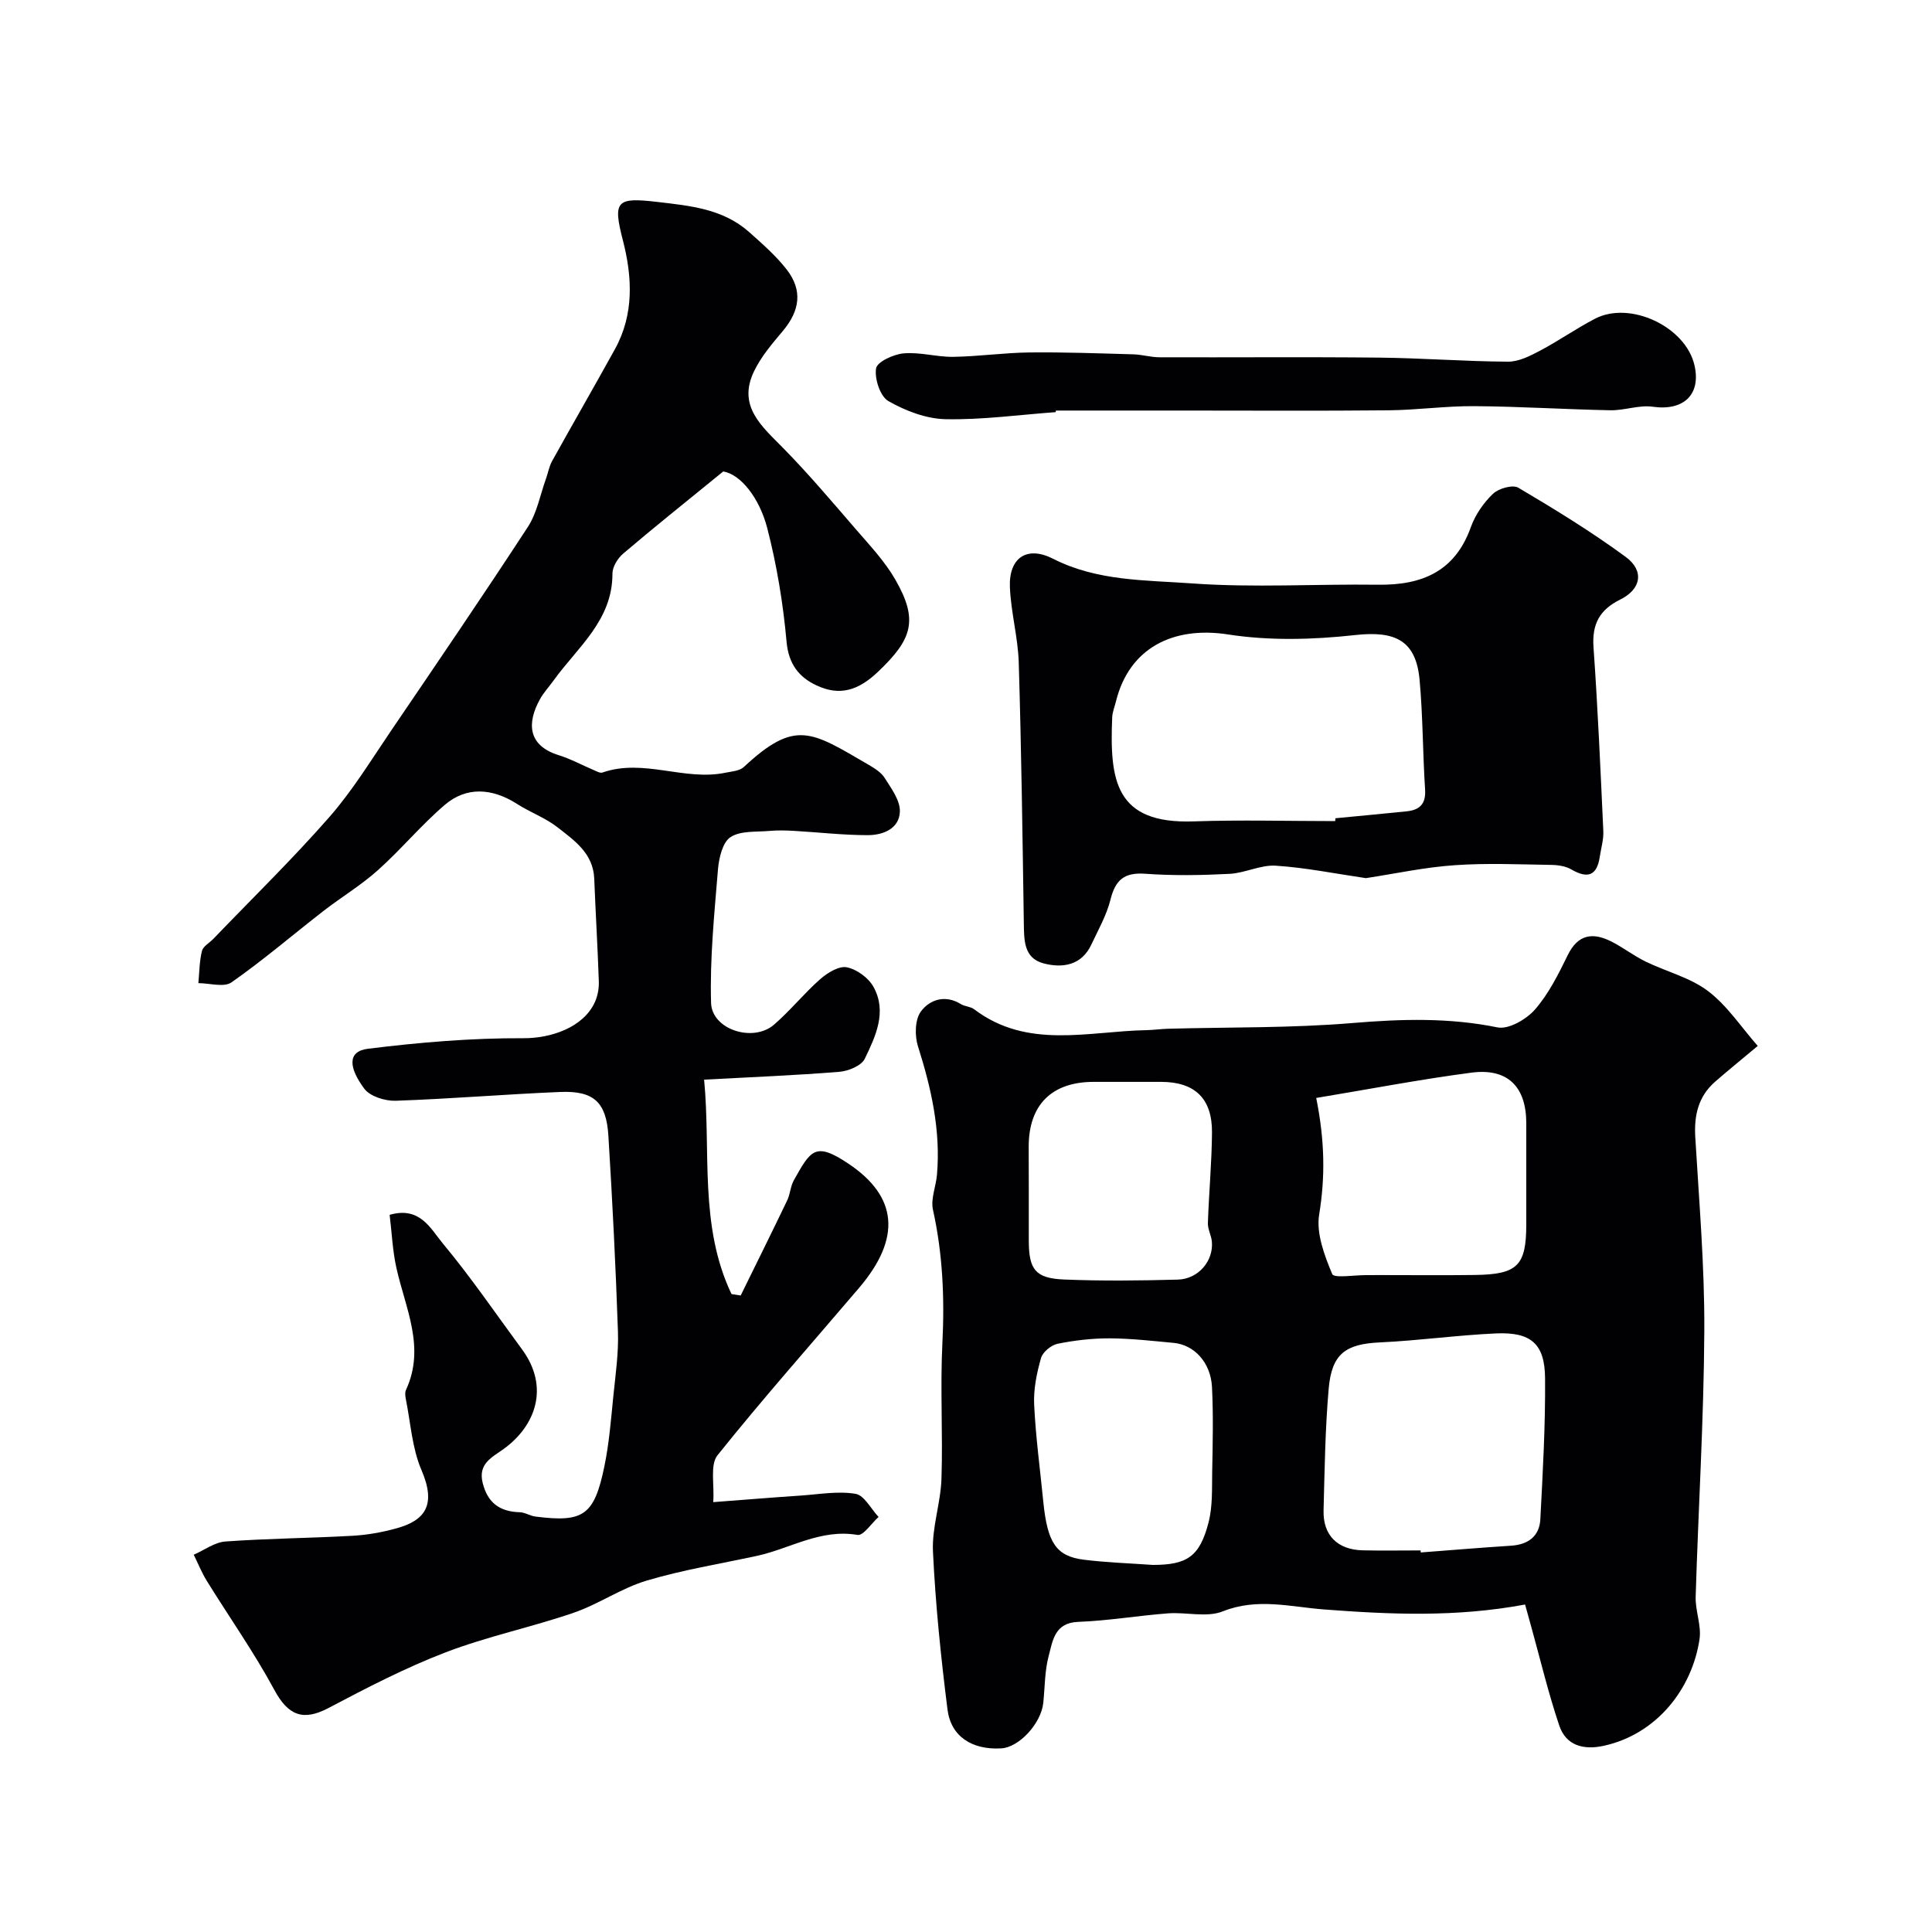 <svg enable-background="new 0 0 400 400" viewBox="0 0 400 400" xmlns="http://www.w3.org/2000/svg"><g fill="#010103"><path d="m149.74 97.61c-8.18 6.67-14.54 11.74-20.73 17.02-1.13.96-2.22 2.75-2.21 4.15.02 9.69-7.25 15.24-12.19 22.11-.95 1.33-2.1 2.54-2.87 3.97-2.49 4.56-2.74 9.42 3.96 11.5 2.47.77 4.79 2.04 7.19 3.06.6.25 1.35.7 1.85.52 8.49-2.96 16.95 1.8 25.41.05 1.33-.27 2.97-.37 3.86-1.2 10.69-9.95 13.93-7.37 25.79-.47 1.26.73 2.65 1.6 3.39 2.78 1.35 2.15 3.17 4.6 3.12 6.88-.09 3.61-3.5 4.93-6.66 4.93-5.1 0-10.2-.6-15.3-.89-1.66-.09-3.34-.14-5 .01-2.76.25-6.02-.08-8.11 1.29-1.64 1.07-2.39 4.31-2.59 6.66-.75 9.2-1.7 18.46-1.43 27.66.16 5.53 8.68 8.24 13 4.53 3.4-2.92 6.23-6.49 9.6-9.45 1.49-1.31 3.87-2.78 5.5-2.45 2.07.41 4.5 2.18 5.53 4.06 2.85 5.16.43 10.23-1.81 14.88-.7 1.45-3.41 2.55-5.29 2.7-9.04.73-18.11 1.09-27.97 1.62 1.43 14.86-1.07 30.24 5.67 44.39.63.1 1.27.2 1.9.3 3.22-6.56 6.47-13.1 9.63-19.69.63-1.31.67-2.91 1.37-4.16 3.52-6.28 4.45-8.03 11.3-3.45 10.21 6.83 11.01 15.4 2.19 25.75-9.8 11.51-19.85 22.83-29.29 34.63-1.58 1.98-.62 6-.88 9.7 6.46-.49 12.29-.97 18.13-1.36 3.79-.26 7.68-.97 11.33-.36 1.8.3 3.19 3.11 4.77 4.79-1.47 1.31-3.16 3.93-4.37 3.72-7.64-1.31-13.96 2.85-20.88 4.35-7.61 1.64-15.33 2.89-22.77 5.11-5.24 1.56-9.93 4.88-15.13 6.66-8.74 3-17.88 4.89-26.49 8.19-8.34 3.2-16.34 7.35-24.26 11.53-5.27 2.78-8.35 1.53-11.2-3.75-4.19-7.77-9.32-15.04-13.98-22.57-1.06-1.71-1.81-3.61-2.71-5.42 2.18-.95 4.32-2.58 6.56-2.74 8.74-.63 17.52-.69 26.28-1.18 3.06-.17 6.16-.72 9.12-1.54 5.85-1.61 8.35-4.75 5.19-12.07-1.94-4.51-2.24-9.74-3.23-14.65-.13-.64-.22-1.43.04-1.98 4.05-8.79-.14-16.87-1.99-25.18-.81-3.62-.96-7.38-1.41-11.03 6.31-1.83 8.51 2.93 10.99 5.9 5.84 7.01 11 14.59 16.42 21.95 5.78 7.86 2.76 15.85-3.74 20.58-2.45 1.78-5.42 3.05-4.4 7.1 1.03 4.12 3.55 5.92 7.65 6.04 1.1.03 2.16.76 3.28.9 9.93 1.26 12.16-.23 14.26-10.4.99-4.79 1.37-9.71 1.86-14.59.45-4.42 1.1-8.88.95-13.3-.46-13.53-1.15-27.05-1.98-40.56-.43-6.97-3.04-9.34-9.97-9.06-11.37.47-22.71 1.43-34.08 1.82-2.19.07-5.3-.9-6.49-2.5-3.09-4.16-3.7-7.72.79-8.27 10.66-1.32 21.44-2.23 32.17-2.18 5.58.03 12.38-2.16 14.79-7.49.58-1.28.86-2.84.81-4.25-.24-7.1-.67-14.2-.95-21.3-.21-5.22-4.09-7.88-7.58-10.61-2.51-1.97-5.66-3.1-8.38-4.84-5.15-3.3-10.48-3.67-14.98.18-4.9 4.19-9.06 9.24-13.87 13.54-3.49 3.12-7.57 5.57-11.28 8.45-6.34 4.92-12.44 10.16-19 14.75-1.56 1.1-4.54.17-6.87.17.21-2.23.21-4.51.74-6.66.24-.97 1.55-1.67 2.36-2.51 8.05-8.38 16.38-16.5 24.03-25.23 4.79-5.47 8.64-11.79 12.75-17.84 9.53-14.02 19.08-28.03 28.34-42.22 1.89-2.9 2.54-6.61 3.74-9.95.44-1.22.65-2.55 1.27-3.67 4.3-7.75 8.74-15.43 13.02-23.19 3.99-7.23 3.59-14.96 1.64-22.53-2.12-8.18-1.31-8.93 7.07-7.95 6.93.81 13.67 1.43 19.11 6.28 2.71 2.42 5.5 4.85 7.72 7.7 3.36 4.32 2.77 8.53-.81 12.78-2.18 2.59-4.46 5.26-5.92 8.28-3.52 7.28 1.62 11.43 6.09 16 5.23 5.33 10.07 11.06 14.96 16.72 2.89 3.35 6 6.63 8.18 10.43 4.88 8.47 3.45 12.4-3.56 19.08-4.1 3.91-7.95 5.08-12.74 2.84-3.64-1.7-5.79-4.41-6.21-9.04-.71-7.92-2.02-15.87-4.01-23.57-1.62-6.22-5.5-11.1-9.1-11.69z"/><path d="m315.75 332.2c-14.34 2.67-27.93 2.06-41.62 1.02-6.89-.52-13.82-2.46-20.95.39-3.32 1.33-7.58.13-11.38.42-6.2.47-12.36 1.53-18.56 1.76-4.92.18-5.28 3.91-6.11 7.01-.84 3.12-.79 6.49-1.13 9.75-.44 4.27-4.99 9.21-8.68 9.43-6.01.36-10.44-2.41-11.15-8.04-1.37-10.86-2.49-21.78-3.01-32.7-.24-4.98 1.59-10.02 1.76-15.06.31-9.34-.28-18.73.19-28.06.47-9.34.08-18.5-1.95-27.65-.5-2.25.62-4.82.83-7.26.79-9.17-1.18-17.91-3.94-26.6-.69-2.18-.63-5.5.6-7.18 1.82-2.47 5.03-3.57 8.31-1.53.81.5 1.96.48 2.7 1.04 11.08 8.4 23.63 4.56 35.74 4.34 1.48-.03 2.96-.25 4.44-.29 12.76-.35 25.57-.12 38.27-1.19 10.09-.84 19.93-1.13 29.93.91 2.3.47 5.99-1.67 7.77-3.71 2.84-3.26 4.86-7.34 6.79-11.28 2.1-4.28 5.13-4.71 8.91-2.84 2.47 1.23 4.69 2.98 7.17 4.19 4.3 2.1 9.23 3.3 12.95 6.12 3.98 3.01 6.87 7.47 10.29 11.36-3.59 3.01-6.27 5.17-8.85 7.43-3.47 3.05-4.35 6.95-4.08 11.47.79 13.35 1.94 26.72 1.87 40.07-.1 18.36-1.24 36.72-1.79 55.08-.09 2.92 1.22 5.95.8 8.77-1.53 10.26-8.83 19.67-19.83 22.08-4.14.91-7.8-.01-9.21-4.19-2.27-6.73-3.92-13.67-5.82-20.53-.43-1.49-.85-3.03-1.26-4.53zm-21.63-11.2c.01.14.02.28.03.42 6.24-.47 12.47-1 18.71-1.4 3.55-.23 5.87-1.97 6.05-5.48.51-9.73 1.06-19.47.98-29.21-.06-7.13-2.93-9.58-10.15-9.26-8.03.36-16.02 1.49-24.05 1.86-7.05.33-9.97 2.31-10.6 9.59-.73 8.37-.84 16.79-1.06 25.2-.13 5.15 2.89 8.14 8.12 8.26 3.99.09 7.98.02 11.97.02zm-21.61-93.68c1.78 8.88 1.88 16.35.61 24.13-.64 3.92 1.09 8.47 2.7 12.33.37.9 4.61.2 7.07.22 1 .01 1.99-.01 2.99-.01 6.48 0 12.96.07 19.44-.02 8.89-.11 10.68-1.93 10.68-10.53 0-6.98.01-13.96 0-20.94-.02-7.51-3.86-11.4-11.35-10.42-10.76 1.41-21.44 3.47-32.14 5.24zm-33.84 96.68c7.09 0 9.71-1.71 11.54-8.77.87-3.34.7-6.99.76-10.5.11-5.84.25-11.7-.04-17.54-.25-5.08-3.66-8.76-7.94-9.16-4.41-.41-8.84-.92-13.27-.94-3.59-.01-7.23.41-10.74 1.12-1.34.27-3.09 1.71-3.45 2.96-.88 3.11-1.57 6.44-1.42 9.64.32 6.7 1.23 13.38 1.89 20.07.85 8.53 2.65 11.32 8.39 12.04 4.73.59 9.52.74 14.28 1.08zm-25.67-77.12v9.99c.01 5.97 1.35 7.79 7.3 8.04 7.84.32 15.71.23 23.55.02 4.28-.11 7.45-3.92 7.05-7.92-.13-1.27-.86-2.52-.82-3.77.21-6.25.8-12.5.85-18.76.06-7.06-3.57-10.48-10.52-10.49-4.66 0-9.33 0-13.99 0-8.67.01-13.43 4.75-13.44 13.39.02 3.18.02 6.34.02 9.5z"/><path d="m282.79 181.81c-6.36-.93-12.48-2.18-18.67-2.58-3.12-.2-6.33 1.52-9.53 1.69-5.82.3-11.68.4-17.49-.02-4.32-.31-6.17 1.27-7.18 5.33-.8 3.23-2.52 6.24-3.95 9.3-2.03 4.35-5.94 4.95-9.87 3.94-4.22-1.09-4.07-4.93-4.13-8.5-.27-17.94-.51-35.87-1.05-53.8-.16-5.2-1.61-10.35-1.83-15.56-.26-6.11 3.49-8.7 8.95-5.92 9.15 4.66 19.13 4.4 28.78 5.1 12.77.92 25.65.1 38.48.27 9.08.12 15.94-2.71 19.23-11.94.91-2.54 2.62-5.02 4.57-6.88 1.17-1.12 4.09-1.95 5.26-1.26 7.58 4.48 15.12 9.11 22.21 14.31 3.91 2.87 3.24 6.69-1.12 8.84-4.29 2.12-5.87 5.1-5.53 9.88.89 12.67 1.45 25.37 2.03 38.07.08 1.75-.47 3.53-.73 5.29-.58 3.91-2.48 4.62-5.85 2.66-1.18-.69-2.76-.94-4.17-.96-6.67-.1-13.36-.41-19.99.06-6.16.41-12.26 1.74-18.42 2.68zm-6.35-11.81c.02-.2.03-.39.05-.59 4.9-.47 9.81-.93 14.71-1.43 2.68-.27 4.04-1.48 3.85-4.49-.49-7.58-.45-15.19-1.14-22.74-.75-8.19-5.08-10.18-13.32-9.27-8.68.96-17.72 1.21-26.31-.12-11.44-1.78-20.51 2.83-23.23 13.85-.27 1.1-.73 2.19-.78 3.3-.54 13.04.58 22.12 16.87 21.55 9.75-.34 19.53-.06 29.3-.06z"/><path d="m218.56 85.33c-7.59.55-15.19 1.61-22.77 1.46-4.02-.08-8.31-1.72-11.86-3.75-1.7-.97-2.89-4.61-2.55-6.77.22-1.36 3.63-2.93 5.72-3.11 3.38-.3 6.85.77 10.27.72 5.26-.08 10.51-.85 15.78-.91 7.17-.08 14.34.19 21.51.39 1.79.05 3.57.6 5.36.61 15.15.05 30.3-.09 45.44.07 8.93.09 17.85.79 26.77.84 2.2.01 4.55-1.18 6.59-2.26 3.88-2.05 7.5-4.6 11.4-6.63 7.29-3.79 18.77 1.66 20.6 9.62 1.41 6.11-2.28 9.51-8.64 8.6-2.82-.4-5.83.78-8.75.73-9.42-.18-18.83-.79-28.25-.85-5.92-.04-11.84.81-17.76.86-14.18.14-28.36.05-42.54.05-8.75 0-17.51 0-26.26 0-.02.11-.04.22-.06.33z"/></g></svg>